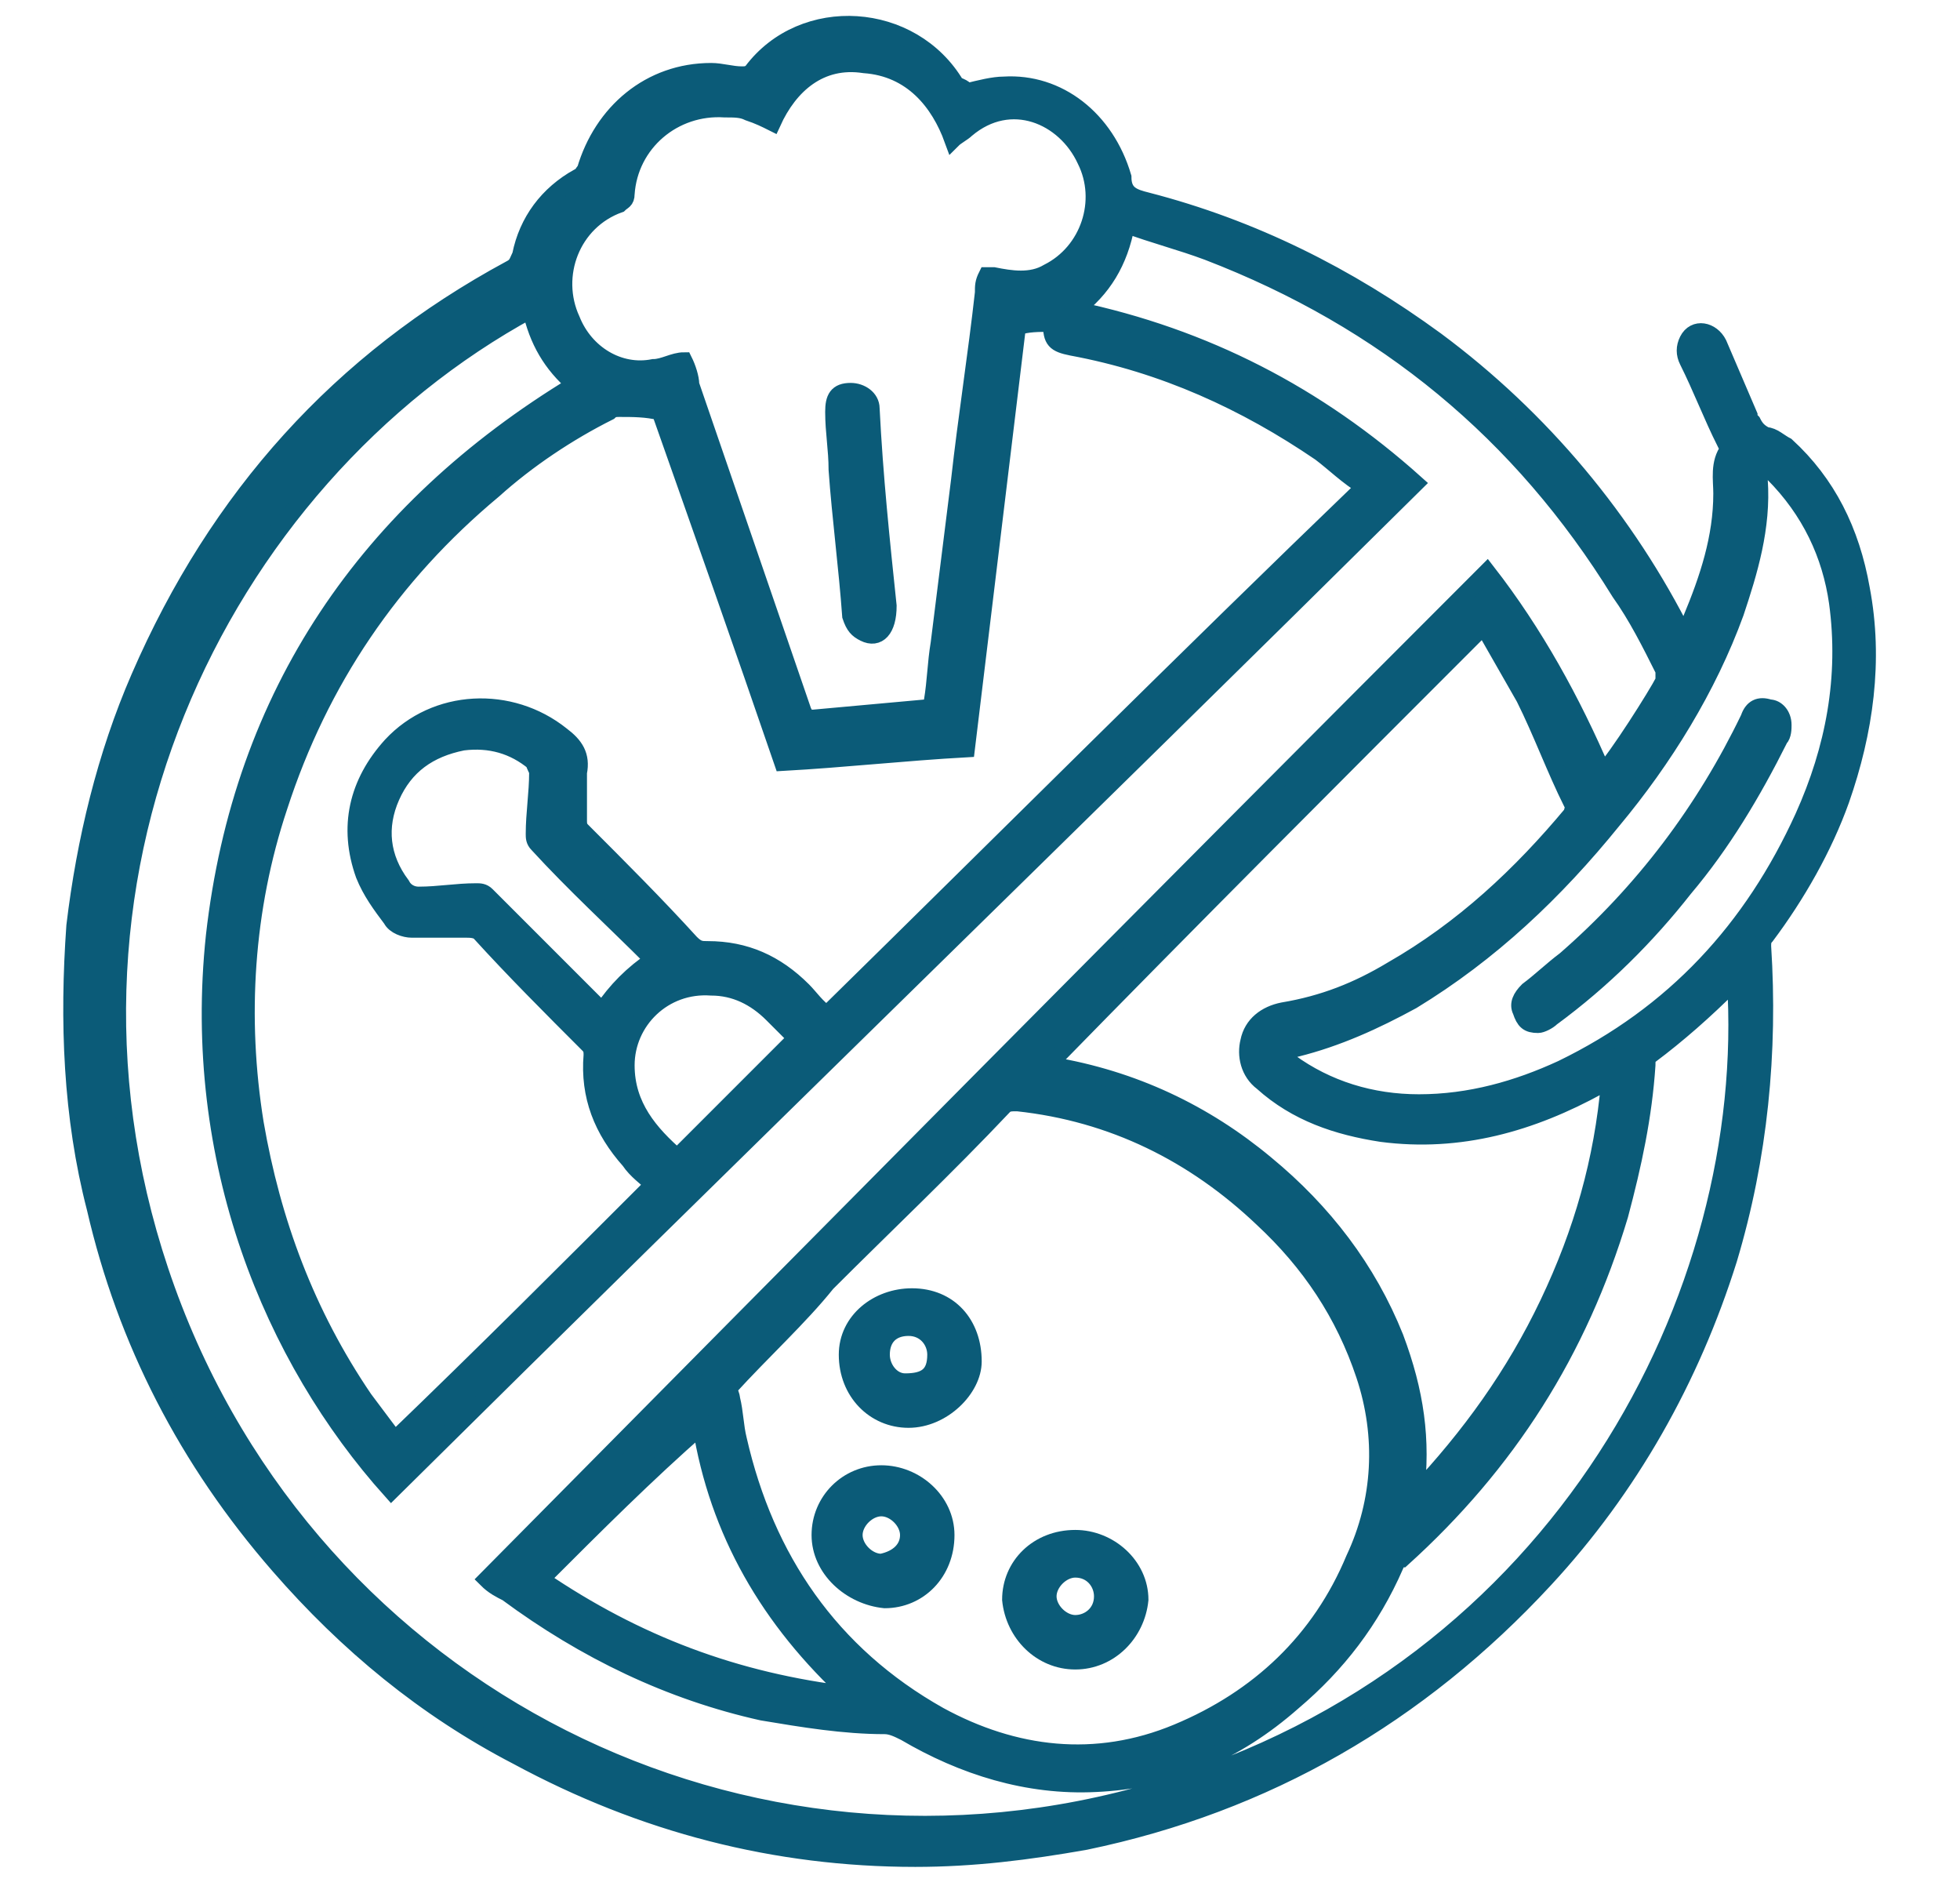 <?xml version="1.0" encoding="UTF-8"?>
<!-- Generator: Adobe Illustrator 24.0.1, SVG Export Plug-In . SVG Version: 6.00 Build 0)  -->
<svg xmlns="http://www.w3.org/2000/svg" xmlns:xlink="http://www.w3.org/1999/xlink" version="1.1" id="Livello_1" x="0px" y="0px" viewBox="0 0 57.6 55.4" style="enable-background:new 0 0 57.6 55.4;" xml:space="preserve">
<style type="text/css">
	.st0{fill:#0B5B78;stroke:#0B5B78;stroke-width:0.5;stroke-miterlimit:10;}
</style>
<g id="_x39_dneLB_1_">
	<g>
		<path class="st0" d="M28.4,2.7c0.4-0.1,0.8-0.2,1.1-0.2c1.6-0.1,3,1,3.5,2.7l0,0c0,0.5,0.3,0.6,0.7,0.7c3.1,0.8,5.9,2.2,8.5,4.1    c3.1,2.3,5.6,5.3,7.3,8.7l0,0c0.1-0.2,0.1-0.3,0.2-0.5c0.5-1.2,0.9-2.4,0.9-3.7c0-0.4-0.1-0.9,0.2-1.3c0,0,0-0.2-0.1-0.2    c-0.4-0.8-0.7-1.6-1.1-2.4c-0.1-0.2-0.1-0.4,0-0.6c0.2-0.4,0.7-0.3,0.9,0.1c0.3,0.7,0.6,1.4,0.9,2.1c0,0.1,0,0.1,0.1,0.2    c0.1,0.2,0.2,0.3,0.4,0.4c0.2,0,0.4,0.2,0.6,0.3c1.2,1.1,1.9,2.5,2.2,4.2c0.4,2.1,0.1,4.2-0.6,6.2c-0.5,1.4-1.3,2.8-2.2,4    c-0.1,0.1-0.1,0.2-0.1,0.3c0.2,3.1-0.1,6.2-1,9.2c-1.1,3.5-2.9,6.7-5.4,9.4c-3.7,4-8.2,6.6-13.5,7.7c-1.7,0.3-3.3,0.5-5,0.5    c-4.1,0-8-1-11.7-3c-2.7-1.4-5-3.3-7-5.6c-2.7-3.1-4.5-6.6-5.4-10.5C2.1,32.8,2,30,2.2,27.2c0.3-2.5,0.9-5,1.9-7.3    c2.3-5.3,5.9-9.3,10.9-12c0.2-0.1,0.2-0.2,0.3-0.4c0.2-1,0.8-1.8,1.7-2.3c0.1,0,0.1-0.1,0.2-0.2c0.5-1.7,1.9-2.9,3.7-2.9    c0.3,0,0.6,0.1,0.9,0.1c0.1,0,0.2,0,0.3-0.1c1.5-2,4.7-1.8,6,0.4C28.4,2.6,28.4,2.7,28.4,2.7z M31.6,9.1c3.8,0.8,7.1,2.5,10,5.1    c-10,9.9-20.1,19.7-30.1,29.6C8,39.9,5.6,34.1,6.3,27.5c0.8-7.1,4.5-12.5,10.6-16.2c-0.7-0.6-1.1-1.3-1.3-2.2    c-9.2,5-15,16.9-10.7,28.8s17,18.3,29.1,14.7C45.9,49.1,51.6,38,51,28.8c0,0-0.1,0-0.1,0.1c-0.8,0.8-1.6,1.5-2.4,2.1    c-0.1,0-0.1,0.2-0.1,0.3c-0.1,1.5-0.4,2.9-0.8,4.4c-1.2,4-3.3,7.3-6.4,10.1c-0.1,0-0.2,0.1-0.2,0.2c-0.7,1.6-1.7,2.9-3,4    c-1.7,1.5-3.6,2.3-5.8,2.4c-2,0.1-3.9-0.5-5.6-1.5c-0.2-0.1-0.4-0.2-0.6-0.2c-1.2,0-2.4-0.2-3.6-0.4c-2.7-0.6-5.2-1.8-7.5-3.5    c-0.2-0.1-0.4-0.2-0.6-0.4c9.8-9.9,19.6-19.8,29.4-29.6c1.4,1.8,2.5,3.8,3.4,5.9c0.4-0.4,1.6-2.3,1.8-2.7c0-0.1,0-0.2,0-0.3    c-0.4-0.8-0.8-1.6-1.3-2.3c-2.9-4.7-6.9-8-12.1-10c-0.8-0.3-1.6-0.5-2.4-0.8C32.9,7.7,32.4,8.5,31.6,9.1z M29.9,9.6    c-0.5,4.1-1,8.3-1.5,12.4c-1.8,0.1-3.6,0.3-5.4,0.4c-1.2-3.5-2.4-6.9-3.6-10.3C19,12,18.6,12,18.2,12c-0.1,0-0.2,0-0.3,0.1    c-1.2,0.6-2.4,1.4-3.4,2.3c-3,2.5-5.1,5.6-6.3,9.3c-1,3-1.2,6.2-0.7,9.3c0.5,2.9,1.5,5.6,3.2,8.1c0.3,0.4,0.6,0.8,0.9,1.2    c2.6-2.5,5.1-5,7.6-7.5c-0.2-0.2-0.5-0.4-0.7-0.7c-0.8-0.9-1.2-1.9-1.1-3.1c0-0.1,0-0.2-0.1-0.3c-1.1-1.1-2.2-2.2-3.2-3.3    c-0.1-0.1-0.3-0.1-0.4-0.1c-0.5,0-1.1,0-1.6,0c-0.2,0-0.5-0.1-0.6-0.3c-0.3-0.4-0.6-0.8-0.8-1.3c-0.5-1.4-0.2-2.7,0.8-3.8    c1.3-1.4,3.5-1.5,5-0.3c0.4,0.3,0.6,0.6,0.5,1.1c0,0.5,0,0.9,0,1.4c0,0.1,0,0.2,0.1,0.3c1.1,1.1,2.2,2.2,3.2,3.3    c0.2,0.2,0.3,0.2,0.5,0.2c1.1,0,2,0.4,2.8,1.2c0.2,0.2,0.4,0.5,0.7,0.7c5.3-5.2,10.5-10.4,15.8-15.5c-0.5-0.3-0.9-0.7-1.3-1    c-2.2-1.5-4.6-2.6-7.3-3.1c-0.5-0.1-0.6-0.2-0.6-0.7C30.5,9.5,30.2,9.5,29.9,9.6z M21.4,40.8L21.4,40.8c0.1,0.2,0.1,0.3,0.1,0.3    c0.1,0.4,0.1,0.8,0.2,1.2c0.8,3.5,2.7,6.3,5.9,8.1c2.2,1.2,4.6,1.5,7,0.5c2.4-1,4.2-2.7,5.2-5.1c0.8-1.7,0.9-3.6,0.3-5.4    c-0.6-1.8-1.6-3.3-3-4.6c-2-1.9-4.4-3.1-7.2-3.4c-0.2,0-0.3,0-0.4,0.1c-1.7,1.8-3.5,3.5-5.2,5.2C23.5,38.7,22.4,39.7,21.4,40.8z     M22.7,3.6c-0.2-0.1-0.4-0.2-0.7-0.3c-0.2-0.1-0.4-0.1-0.7-0.1c-1.5-0.1-2.8,1-2.9,2.5c0,0.2-0.1,0.2-0.2,0.3    c-1.4,0.5-2,2.1-1.4,3.4c0.4,1,1.4,1.6,2.4,1.4c0.3,0,0.6-0.2,0.9-0.2c0.1,0.2,0.2,0.5,0.2,0.7c1.1,3.2,2.2,6.4,3.3,9.6    c0.1,0.2,0.1,0.2,0.3,0.2c1.1-0.1,2.2-0.2,3.3-0.3c0.1,0,0.2-0.1,0.2-0.2c0.1-0.6,0.1-1.1,0.2-1.7c0.2-1.6,0.4-3.2,0.6-4.8    c0.2-1.8,0.5-3.7,0.7-5.5c0-0.2,0-0.3,0.1-0.5c0.1,0,0.1,0,0.2,0c0.5,0.1,1.1,0.2,1.6-0.1c1.2-0.6,1.7-2.1,1.1-3.3    c-0.6-1.3-2.2-2-3.5-0.9C28.3,3.9,28.1,4,28,4.1C27.6,3,26.8,2,25.4,1.9C24.1,1.7,23.2,2.5,22.7,3.6z M41.6,43.9    c1.6-1.7,2.9-3.5,3.9-5.6s1.6-4.2,1.8-6.5h-0.1c-0.1,0-0.1,0.1-0.2,0.1c-2,1.1-4.1,1.7-6.4,1.4c-1.3-0.2-2.5-0.6-3.5-1.5    c-0.4-0.3-0.5-0.8-0.4-1.2c0.1-0.5,0.5-0.8,1-0.9c1.2-0.2,2.2-0.6,3.2-1.2c2.1-1.2,3.8-2.8,5.3-4.6c0-0.1,0.1-0.2,0-0.3    c-0.5-1-0.9-2.1-1.4-3.1c-0.4-0.7-0.8-1.4-1.2-2.1C39.3,22.7,35,27,30.8,31.3c0.1,0,0.1,0,0.1,0c2.4,0.4,4.5,1.4,6.3,2.9    c1.7,1.4,3,3.1,3.8,5.1C41.6,40.9,41.8,42.3,41.6,43.9z M37.7,31.1c0.1,0,0.2,0,0.2,0.1c1.1,0.8,2.4,1.2,3.8,1.2    c1.5,0,2.9-0.4,4.2-1c3.3-1.6,5.6-4.1,7.1-7.4c0.9-2,1.3-4.1,1-6.3c-0.2-1.4-0.8-2.7-1.9-3.8c-0.1-0.1-0.2-0.1-0.3-0.1    c0,0.1-0.1,0.2-0.1,0.3c0.1,1.4-0.3,2.7-0.7,3.9c-0.8,2.2-2.1,4.3-3.6,6.1c-1.7,2.1-3.6,3.9-5.9,5.3c-1.1,0.6-2.2,1.1-3.4,1.4    C37.8,30.8,37.8,30.8,37.7,31.1C37.7,31.1,37.7,31.2,37.7,31.1z M15.9,46.4c2.8,1.9,5.7,3,9.1,3.4c-2.4-2.2-3.9-4.8-4.4-7.9    C19,43.3,17.5,44.8,15.9,46.4z M19.2,28.2L19.2,28.2C18,27,16.9,26,15.8,24.8c-0.1-0.1-0.1-0.2-0.1-0.3c0-0.6,0.1-1.2,0.1-1.8    c0-0.1-0.1-0.2-0.1-0.3c-0.6-0.5-1.3-0.7-2.1-0.6c-1,0.2-1.7,0.7-2.1,1.6c-0.4,0.9-0.3,1.8,0.3,2.6c0.1,0.2,0.3,0.3,0.5,0.3    c0.6,0,1.1-0.1,1.7-0.1c0.1,0,0.2,0,0.3,0.1c0.8,0.8,1.7,1.7,2.5,2.5c0.3,0.3,0.6,0.6,0.9,0.9C18.1,29.1,18.6,28.6,19.2,28.2z     M23.4,30.5c-0.2-0.2-0.5-0.5-0.7-0.7c-0.5-0.5-1.1-0.8-1.8-0.8c-1.4-0.1-2.5,1-2.5,2.3c0,1.2,0.7,2,1.5,2.7    C21,32.9,22.2,31.7,23.4,30.5C23.4,30.6,23.4,30.5,23.4,30.5z"></path>
		<path class="st0" d="M31.6,48.8c-1,0-1.8-0.8-1.9-1.8c0-1,0.8-1.8,1.9-1.8c1,0,1.9,0.8,1.9,1.8C33.4,48,32.6,48.8,31.6,48.8z     M32.4,46.9c0-0.4-0.3-0.8-0.8-0.8c-0.4,0-0.8,0.4-0.8,0.8c0,0.4,0.4,0.8,0.8,0.8C32,47.7,32.4,47.4,32.4,46.9z"></path>
		<path class="st0" d="M24.1,45.1c0-1,0.8-1.8,1.8-1.8s1.9,0.8,1.9,1.8c0,1.1-0.8,1.9-1.8,1.9C25,46.9,24.1,46.1,24.1,45.1z     M26.7,45.1c0-0.4-0.4-0.8-0.8-0.8s-0.8,0.4-0.8,0.8c0,0.4,0.4,0.8,0.8,0.8C26.4,45.8,26.7,45.5,26.7,45.1z"></path>
		<path class="st0" d="M26.7,41.7c-1,0-1.8-0.8-1.8-1.9c0-1,0.9-1.7,1.9-1.7c1.1,0,1.8,0.8,1.8,1.9C28.6,40.8,27.7,41.7,26.7,41.7z     M27.5,39.8c0-0.4-0.3-0.8-0.8-0.8s-0.8,0.3-0.8,0.8c0,0.4,0.3,0.8,0.7,0.8C27.2,40.6,27.5,40.4,27.5,39.8z"></path>
		<path class="st0" d="M26.1,17.8c0,0.7-0.3,1-0.7,0.8c-0.2-0.1-0.3-0.2-0.4-0.5c-0.1-1.4-0.3-2.9-0.4-4.3c0-0.6-0.1-1.1-0.1-1.7    c0-0.4,0.1-0.6,0.5-0.6c0.3,0,0.6,0.2,0.6,0.5C25.7,14,25.9,15.9,26.1,17.8z"></path>
		<path class="st0" d="M45.2,30.1c-0.3,0-0.4-0.1-0.5-0.4c-0.1-0.2,0-0.4,0.2-0.6c0.4-0.3,0.7-0.6,1.1-0.9c2.3-2,4.1-4.4,5.4-7.1    c0.1-0.3,0.3-0.4,0.6-0.3c0.2,0,0.4,0.2,0.4,0.5c0,0.1,0,0.3-0.1,0.4c-0.8,1.6-1.7,3.1-2.8,4.4c-1.1,1.4-2.4,2.7-3.9,3.8    C45.5,30,45.3,30.1,45.2,30.1z"></path>
	</g>
</g>
</svg>
